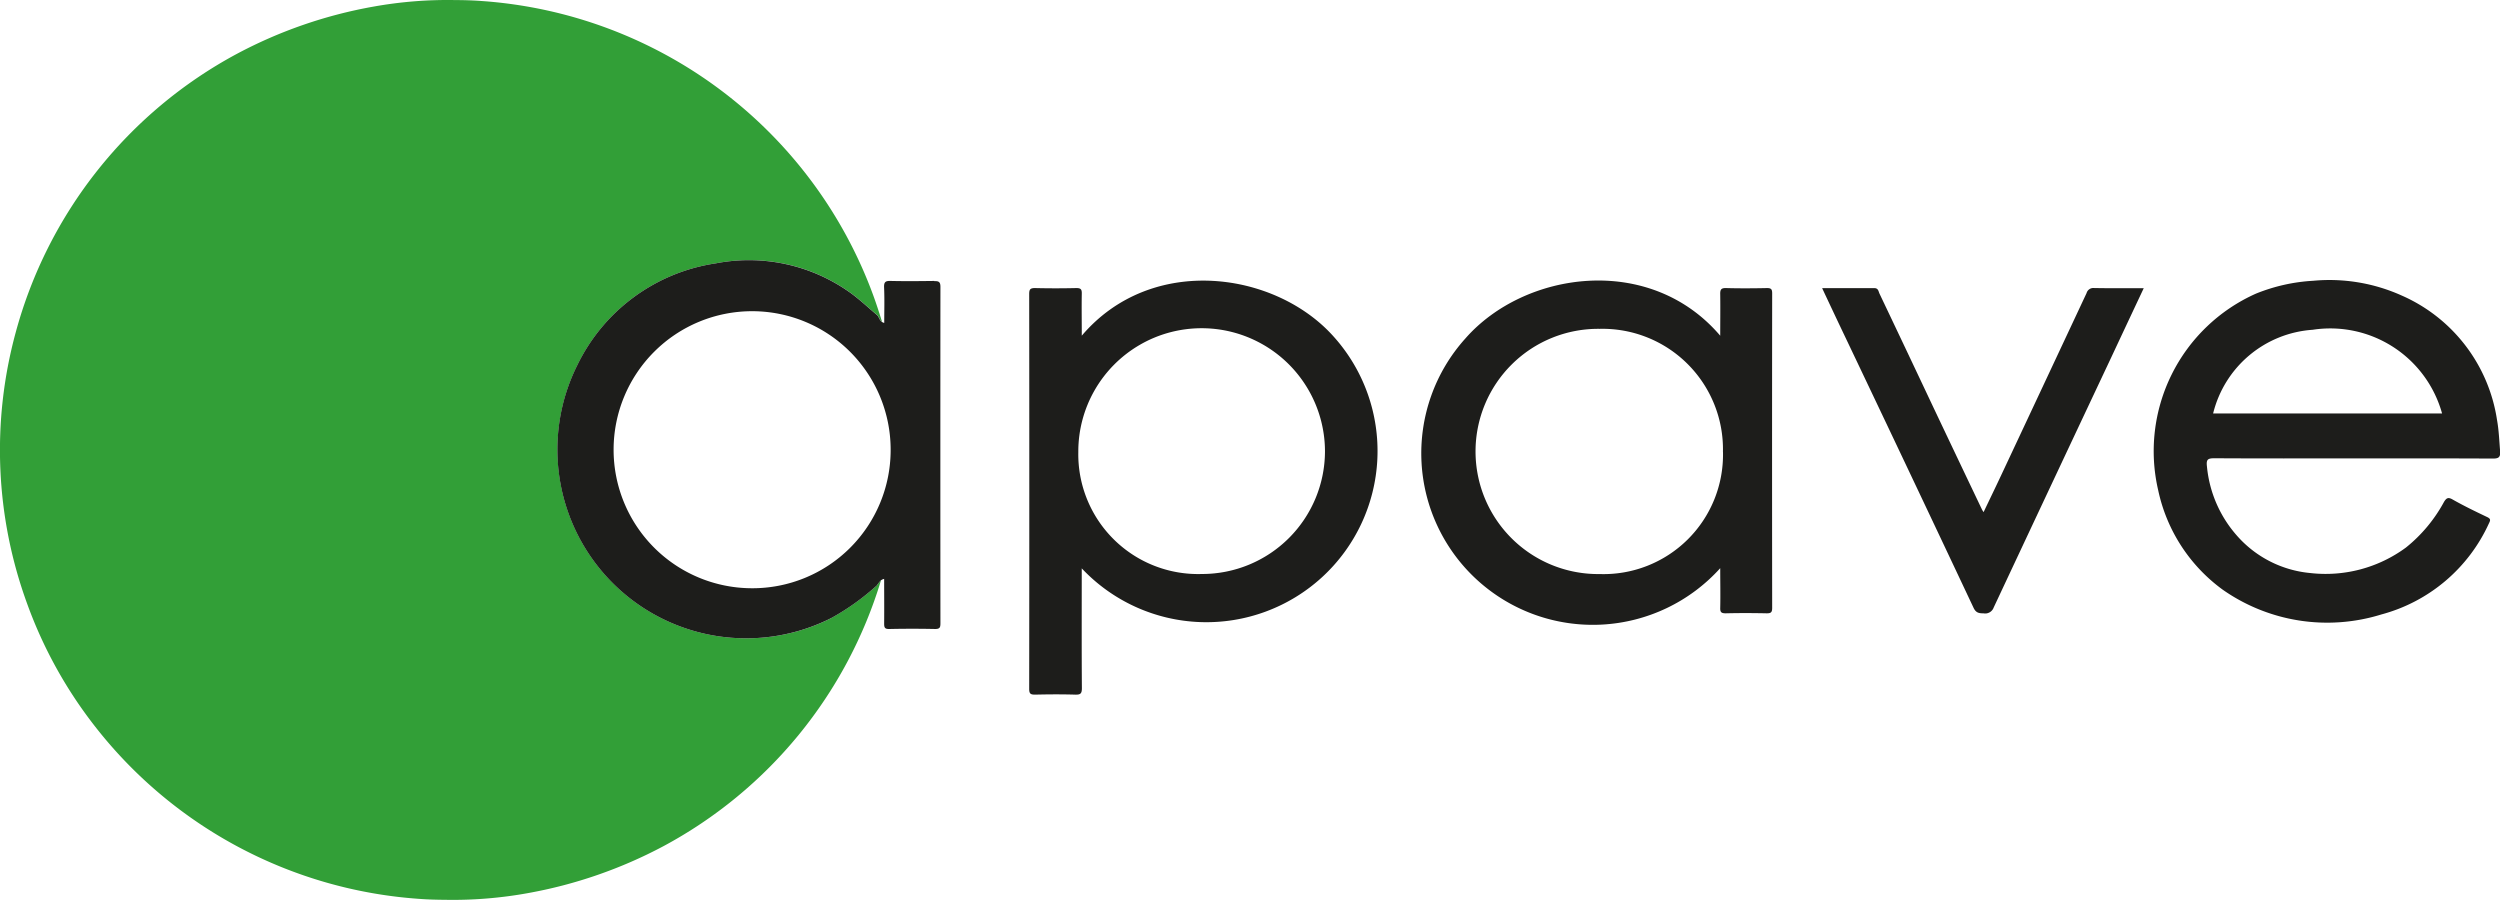 <svg id="Group_2064" data-name="Group 2064" xmlns="http://www.w3.org/2000/svg" width="122.453" height="44.076" viewBox="0 0 122.453 44.076">
  <path id="Path_1447" data-name="Path 1447" d="M385.271,602.444a5.867,5.867,0,0,0,6.054,5.972,6.02,6.02,0,0,0,6.028-6.023,6.041,6.041,0,0,0-12.082.052m.168-5.7c3.417-4.024,9.489-3.16,12.343.047a8.384,8.384,0,0,1-12.343,11.348v.4c0,1.822-.007,3.643.007,5.465,0,.271-.07.327-.325.32-.654-.019-1.308-.016-1.962,0-.215,0-.294-.033-.294-.278q.011-9.665,0-19.336c0-.22.037-.3.28-.3.675.016,1.355.016,2.03,0,.227,0,.271.07.266.278-.012.673,0,1.343,0,2.053" transform="translate(-332.454 -580.301)" fill="#1d1d1b"/>
  <path id="Path_1454" data-name="Path 1454" d="M409.362,600.562h11.215a5.683,5.683,0,0,0-6.341-4.1,5.4,5.4,0,0,0-4.874,4.1m6.834,2.2c-2.254,0-4.508.007-6.761-.007-.339,0-.418.056-.374.414a5.951,5.951,0,0,0,1.425,3.328,5.447,5.447,0,0,0,3.636,1.88,6.632,6.632,0,0,0,4.687-1.25,7.338,7.338,0,0,0,1.864-2.237c.117-.187.2-.241.416-.117.551.313,1.123.589,1.7.864.166.079.166.147.086.3a8.086,8.086,0,0,1-5.276,4.47,8.922,8.922,0,0,1-7.773-1.219,8.112,8.112,0,0,1-3.153-4.862,8.446,8.446,0,0,1,4.786-9.634,8.751,8.751,0,0,1,2.8-.63,8.611,8.611,0,0,1,4.337.721,7.947,7.947,0,0,1,4.671,6.091c.091.5.11,1.016.152,1.525.028.329-.093.374-.383.371-2.277-.012-4.554-.007-6.831-.007" transform="translate(-300.961 -580.309)" fill="#1d1d1b"/>
  <path id="Path_1449" data-name="Path 1449" d="M405.784,602.439a5.9,5.9,0,0,0-6.035-6.03,6.006,6.006,0,1,0,0,12.011,5.851,5.851,0,0,0,6.037-5.981m-.135,5.692a8.4,8.4,0,0,1-12.481-11.252c2.882-3.291,9.022-4.192,12.481-.133,0-.7.009-1.359,0-2.016-.007-.234.033-.327.294-.318.666.019,1.331.014,2,0,.2,0,.25.059.25.255q-.01,7.7,0,15.41c0,.224-.065.268-.273.266-.666-.014-1.331-.016-2,0-.215,0-.278-.051-.271-.271.014-.628,0-1.256,0-1.943" transform="translate(-321.392 -580.302)" fill="#1d1d1b"/>
  <path id="Path_1452" data-name="Path 1452" d="M415.251,594.207c-.542,1.151-1.065,2.265-1.588,3.382q-2.887,6.127-5.762,12.259a.442.442,0,0,1-.5.285c-.22,0-.369-.023-.486-.271q-3.293-6.986-6.617-13.959c-.259-.551-.521-1.1-.8-1.7.88,0,1.714.007,2.55,0,.206,0,.208.159.259.269q1.324,2.781,2.639,5.57,1.188,2.505,2.382,5.007a1.123,1.123,0,0,0,.079.126c.285-.6.558-1.161.824-1.728q2.112-4.5,4.22-9a.342.342,0,0,1,.36-.248c.792.016,1.586.007,2.443.007" transform="translate(-310.248 -580.091)" fill="#1d1d1b"/>
  <path id="Path_1443" data-name="Path 1443" d="M402,618.432a9.246,9.246,0,0,1-12.437-12.39,9,9,0,0,1,6.78-4.984,8.508,8.508,0,0,1,6.637,1.474c.437.322.836.7,1.254,1.049.105.089.117.252.25.343-.131-.43-.271-.857-.425-1.282a22.063,22.063,0,0,0-19.186-14.433c-.434-.033-.869-.045-1.306-.047a20.562,20.562,0,0,0-4.017.325,22.6,22.6,0,0,0-6.649,2.3A22,22,0,0,0,362.05,604.44a21.921,21.921,0,0,0,.568,13.312,21.743,21.743,0,0,0,3.335,6.012,22.071,22.071,0,0,0,15.851,8.422c.434.033.869.044,1.3.047a20.537,20.537,0,0,0,4.017-.325,22.617,22.617,0,0,0,6.651-2.3,21.981,21.981,0,0,0,10.662-13.03,1.683,1.683,0,0,0-.2.252,11.855,11.855,0,0,1-2.237,1.6" transform="translate(-361.28 -588.159)" fill="#329f37"/>
  <path id="Path_1445" data-name="Path 1445" d="M382.481,609.675a6.785,6.785,0,1,1,6.806-6.78,6.77,6.77,0,0,1-6.806,6.78m8.945-15.052c-.712.009-1.425.016-2.135,0-.252-.007-.336.044-.325.318.026.572.007,1.149.007,1.738a.315.315,0,0,1-.114-.049c-.131-.091-.142-.257-.248-.343-.418-.353-.817-.729-1.254-1.051a8.529,8.529,0,0,0-6.637-1.474,9.007,9.007,0,0,0-6.78,4.984,9.246,9.246,0,0,0,12.436,12.39,11.747,11.747,0,0,0,2.237-1.6,1.686,1.686,0,0,1,.2-.252l.049-.028a.28.28,0,0,1,.107-.037c0,.736.007,1.455,0,2.174,0,.2.021.285.255.278q1.121-.024,2.242,0c.231,0,.259-.079.259-.28q-.007-8.243,0-16.486c0-.252-.1-.276-.3-.273" transform="translate(-345.662 -580.862)" fill="#1d1d1b"/>
</svg>
